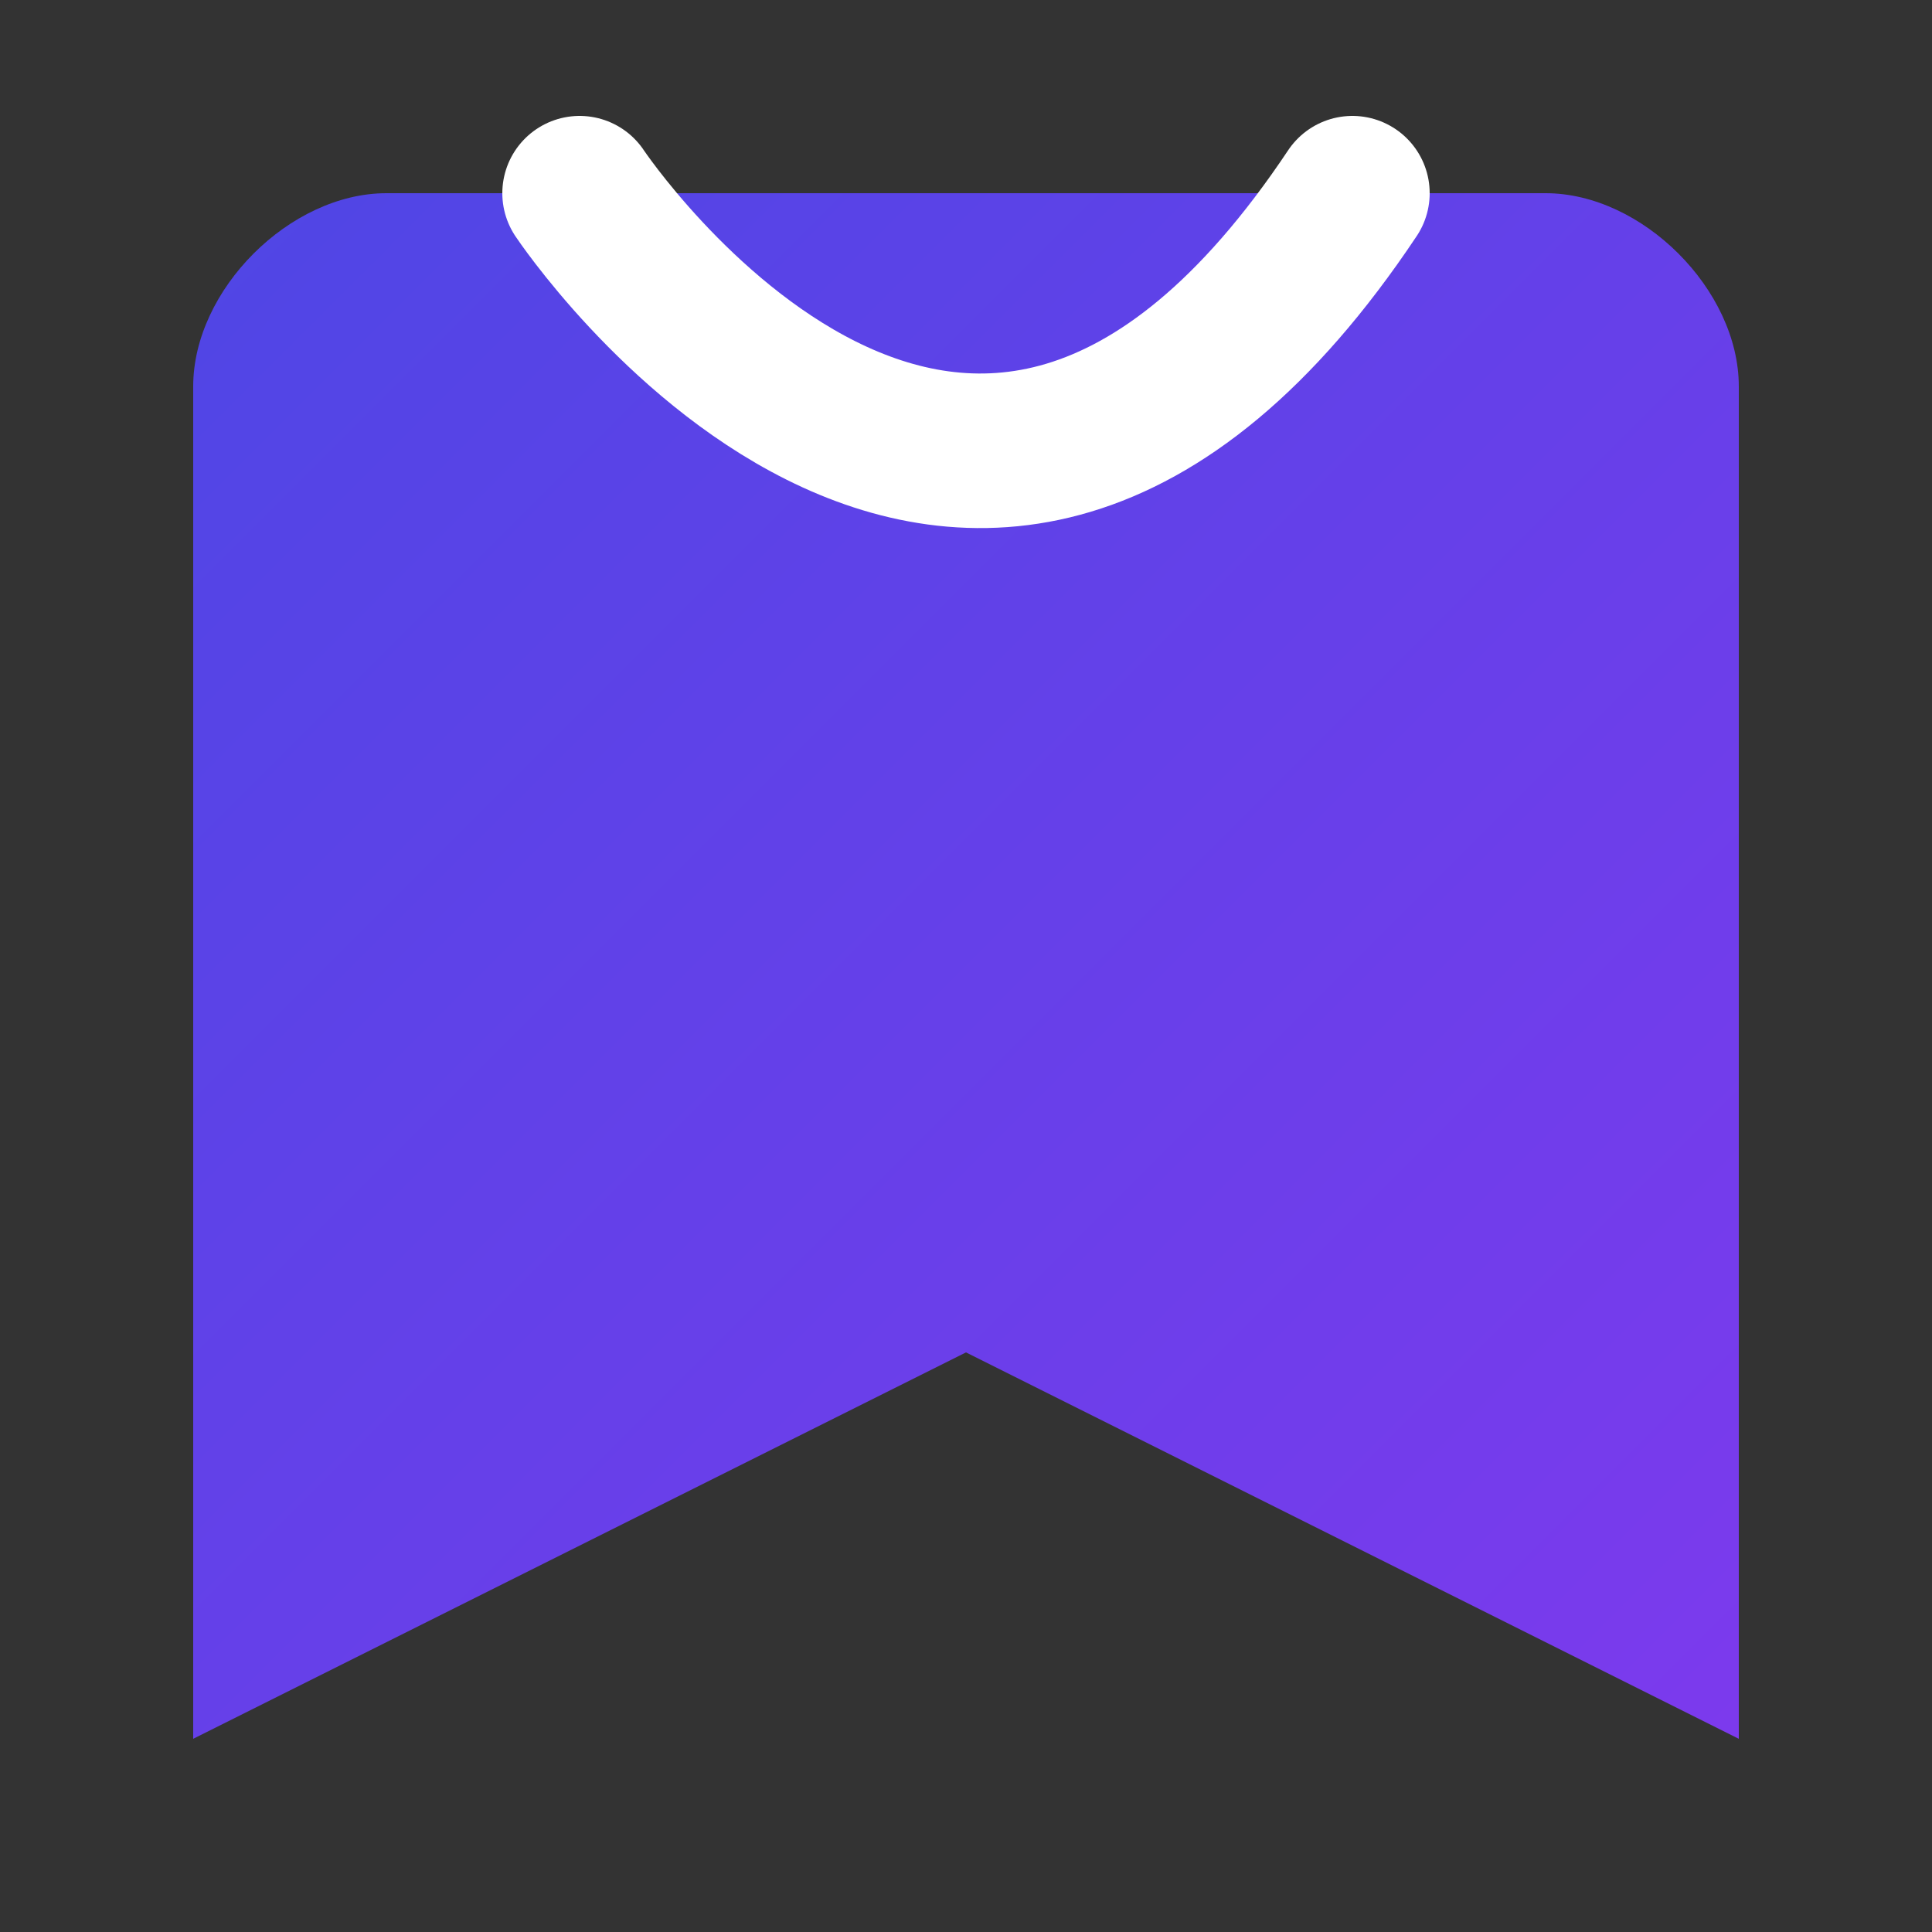<svg xmlns="http://www.w3.org/2000/svg" viewBox="0 0 100 100">
    <rect x="0" y="0" width="100" height="100" fill="#333333" stroke="none"/>
    <defs>
        <linearGradient id="grad" x1="0%" y1="0%" x2="100%" y2="100%">
            <stop offset="0%" style="stop-color:#4F46E5;stop-opacity:1" />
            <stop offset="100%" style="stop-color:#7C3AED;stop-opacity:1" />
        </linearGradient>
    </defs>
    <path d="M20,10 L80,10 C85,10 90,15 90,20 L90,90 L50,70 L10,90 L10,20 C10,15 15,10 20,10 Z" fill="url(#grad)" />
    <path d="M30,10 C30,10 50,40 70,10" fill="none" stroke="white" stroke-width="8" stroke-linecap="round" />
</svg>
